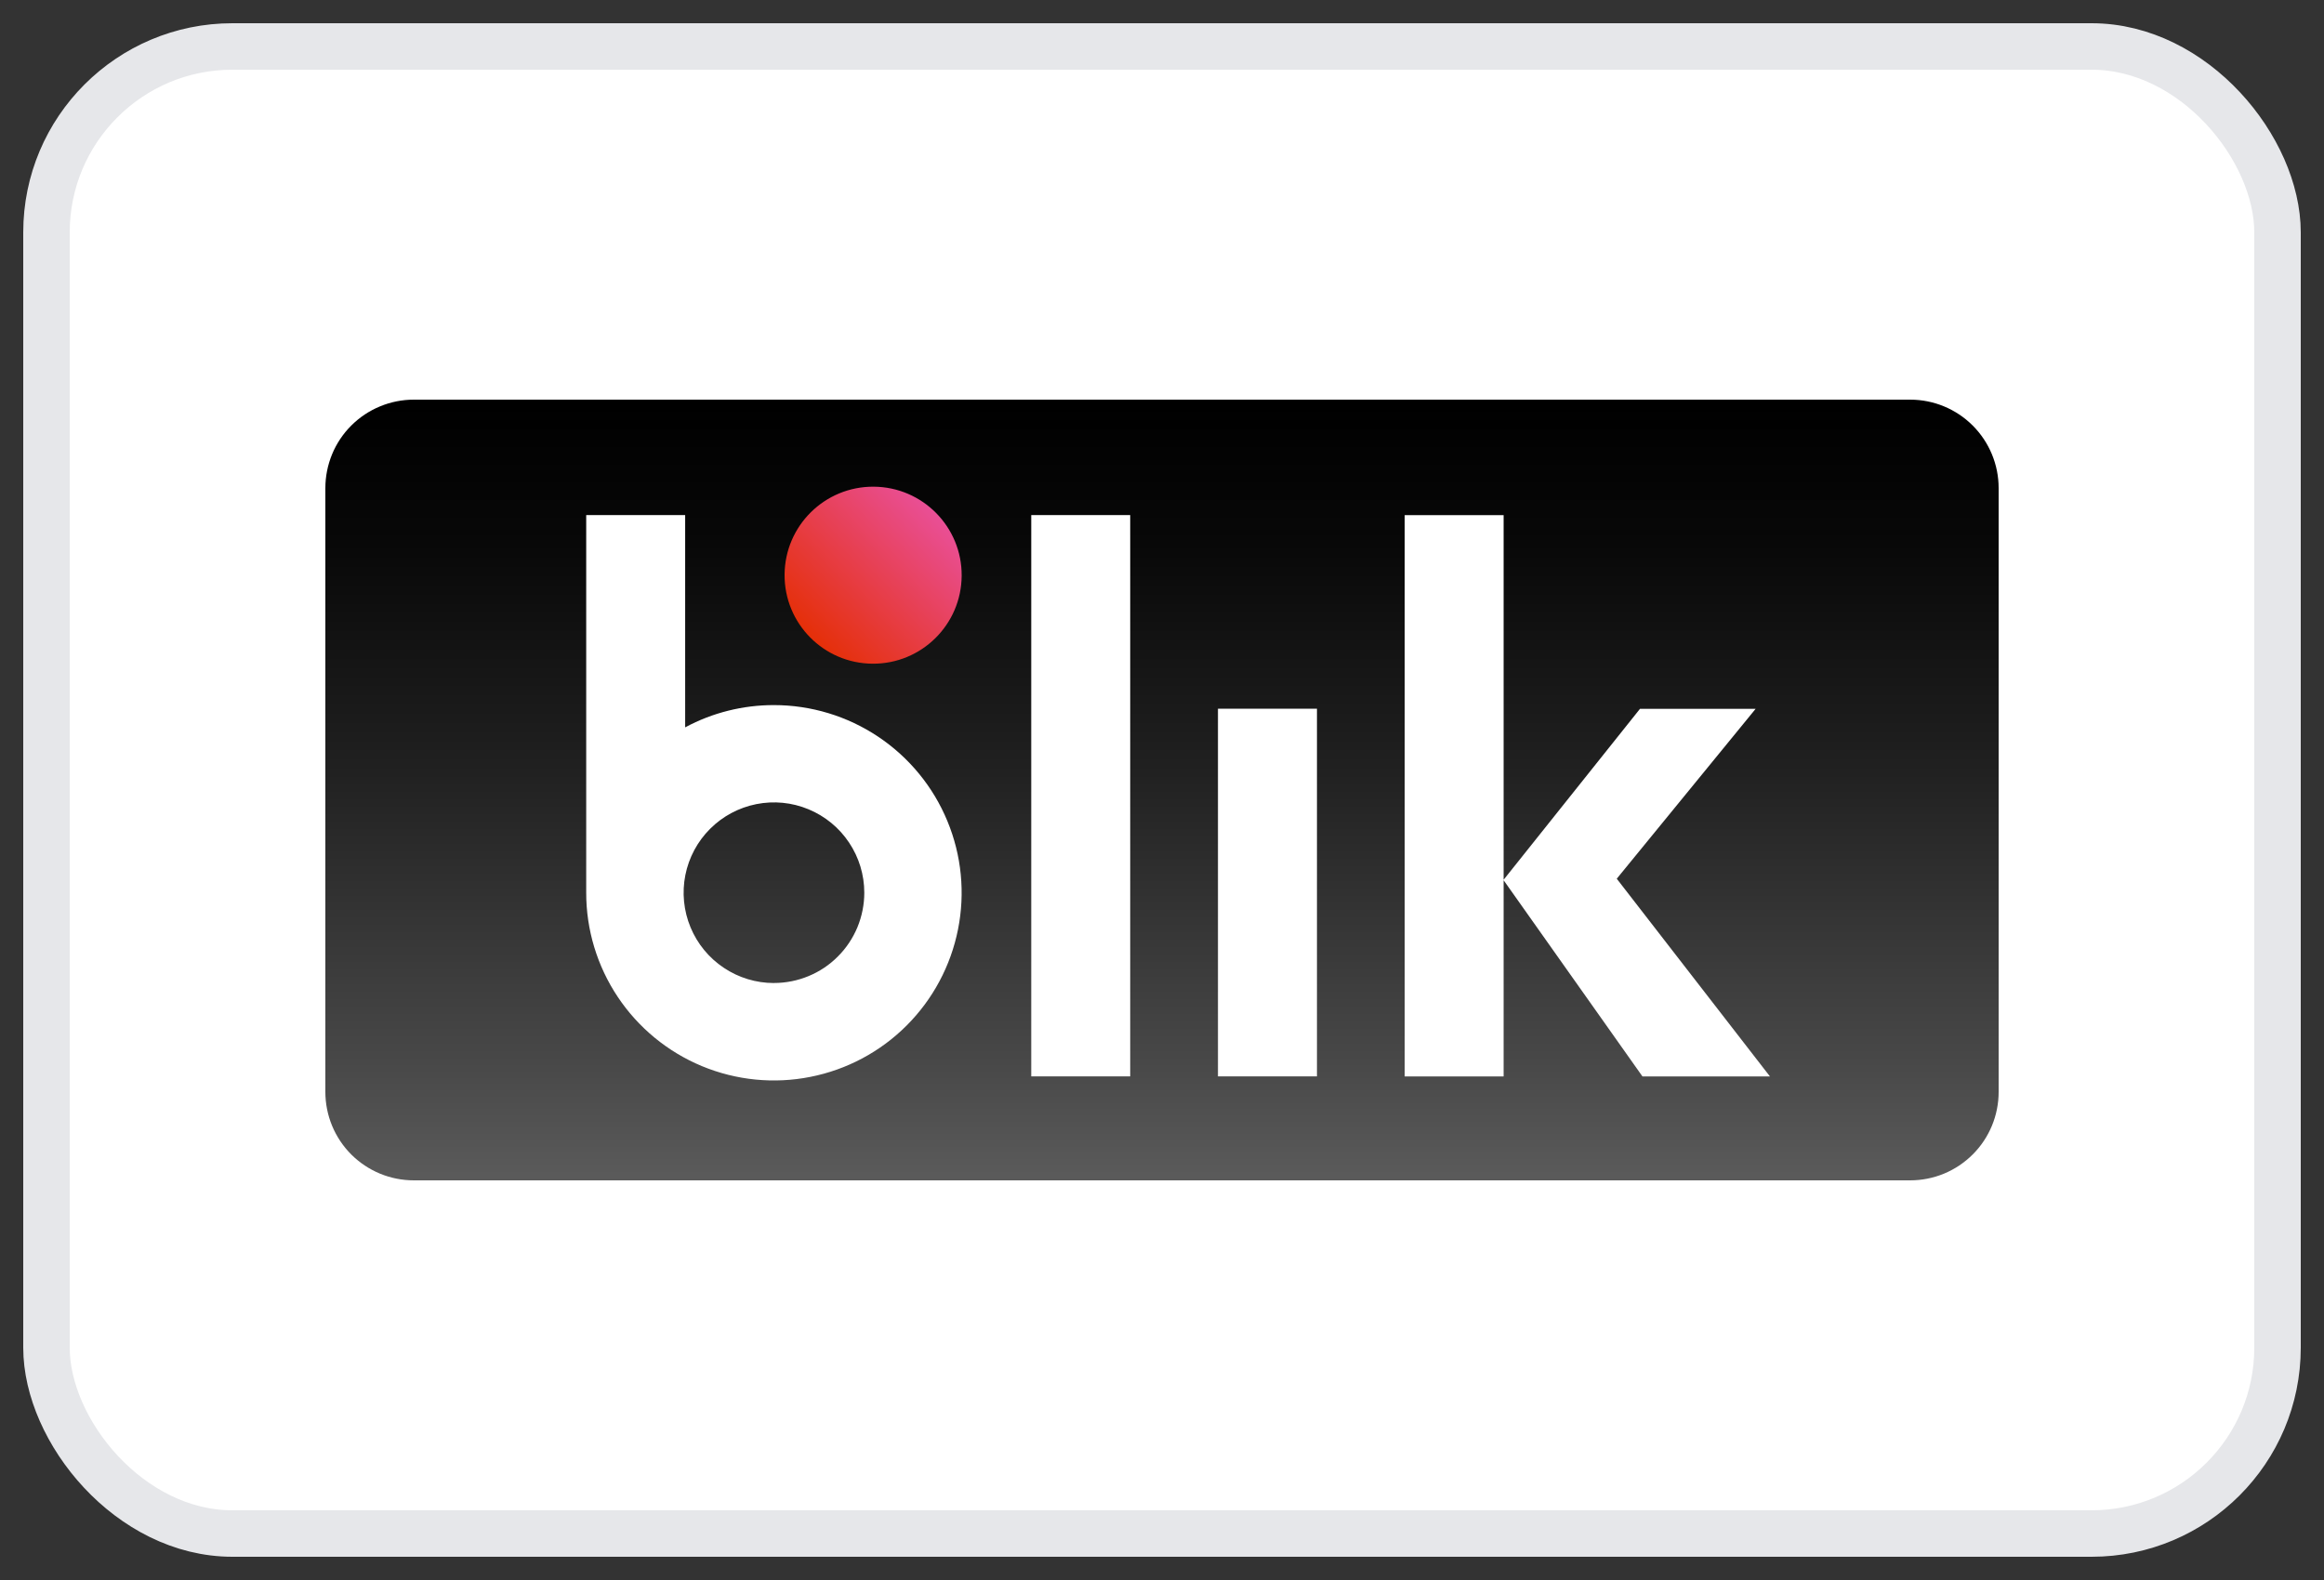<svg width="50" height="34" viewBox="0 0 50 34" fill="none" xmlns="http://www.w3.org/2000/svg">
<rect x="0" y="0" width="50" height="34" fill="#333333" stroke="none"/>
<rect x="1" y="1" width="48" height="32" rx="4" fill="white"/>
<rect x="1" y="1" width="48" height="32" rx="4" stroke="#E6E7EA"/>
<path d="M41.096 8.6H8.904C8.654 8.6 8.407 8.649 8.176 8.745C7.945 8.84 7.735 8.98 7.558 9.157C7.381 9.333 7.241 9.543 7.145 9.774C7.05 10.005 7 10.252 7 10.502V23.498C7 23.748 7.05 23.996 7.145 24.226C7.241 24.457 7.381 24.667 7.558 24.844C7.735 25.02 7.945 25.16 8.176 25.256C8.407 25.351 8.654 25.4 8.904 25.4H41.096C41.346 25.4 41.593 25.351 41.824 25.256C42.055 25.16 42.265 25.02 42.442 24.843C42.619 24.667 42.759 24.457 42.855 24.226C42.95 23.996 43 23.748 43 23.498V10.502C43 9.998 42.799 9.514 42.442 9.157C42.085 8.8 41.601 8.6 41.096 8.6Z" fill="url(#paint0_linear_1401_15941)"/>
<path fill-rule="evenodd" clip-rule="evenodd" d="M14.741 15.652C15.328 15.336 15.985 15.172 16.651 15.173C17.45 15.173 18.231 15.41 18.895 15.854C19.559 16.298 20.077 16.929 20.382 17.667C20.688 18.405 20.768 19.218 20.611 20.001C20.455 20.785 20.07 21.504 19.505 22.069C18.94 22.634 18.22 23.018 17.436 23.173C16.652 23.329 15.84 23.248 15.102 22.942C14.365 22.636 13.734 22.117 13.291 21.453C12.847 20.788 12.611 20.007 12.612 19.208V11.084H14.741V15.652ZM15.572 20.826C15.891 21.04 16.267 21.154 16.651 21.154V21.153C16.906 21.153 17.159 21.103 17.395 21.005C17.631 20.908 17.845 20.765 18.025 20.584C18.206 20.404 18.349 20.189 18.447 19.954C18.544 19.718 18.595 19.465 18.595 19.21C18.595 18.826 18.481 18.45 18.267 18.131C18.054 17.811 17.75 17.562 17.395 17.415C17.04 17.267 16.649 17.229 16.272 17.304C15.895 17.379 15.549 17.564 15.277 17.836C15.005 18.108 14.82 18.454 14.745 18.831C14.67 19.208 14.709 19.599 14.856 19.954C15.003 20.309 15.252 20.613 15.572 20.826ZM22.187 11.084H24.316V23.162H22.187V11.084ZM38.08 23.164H35.337L32.35 18.942V23.164H30.221V11.085H32.35V18.931L35.284 15.253H37.772L34.784 18.909L38.08 23.164ZM28.334 15.25H26.204V23.162H28.334V15.25Z" fill="white"/>
<path d="M20.69 12.39C20.697 11.338 19.849 10.48 18.797 10.473C17.745 10.466 16.887 11.313 16.88 12.365C16.873 13.417 17.721 14.276 18.773 14.282C19.825 14.289 20.683 13.442 20.69 12.39Z" fill="url(#paint1_linear_1401_15941)"/>
<defs>
<linearGradient id="paint0_linear_1401_15941" x1="25" y1="25.282" x2="25" y2="8.667" gradientUnits="userSpaceOnUse">
<stop stop-color="#5A5A5A"/>
<stop offset="0.146" stop-color="#484848"/>
<stop offset="0.52" stop-color="#212121"/>
<stop offset="0.817" stop-color="#080808"/>
<stop offset="1"/>
</linearGradient>
<linearGradient id="paint1_linear_1401_15941" x1="17.428" y1="13.714" x2="20.142" y2="11.038" gradientUnits="userSpaceOnUse">
<stop stop-color="#E52F08"/>
<stop offset="1" stop-color="#E94F96"/>
</linearGradient>
</defs>
</svg>
